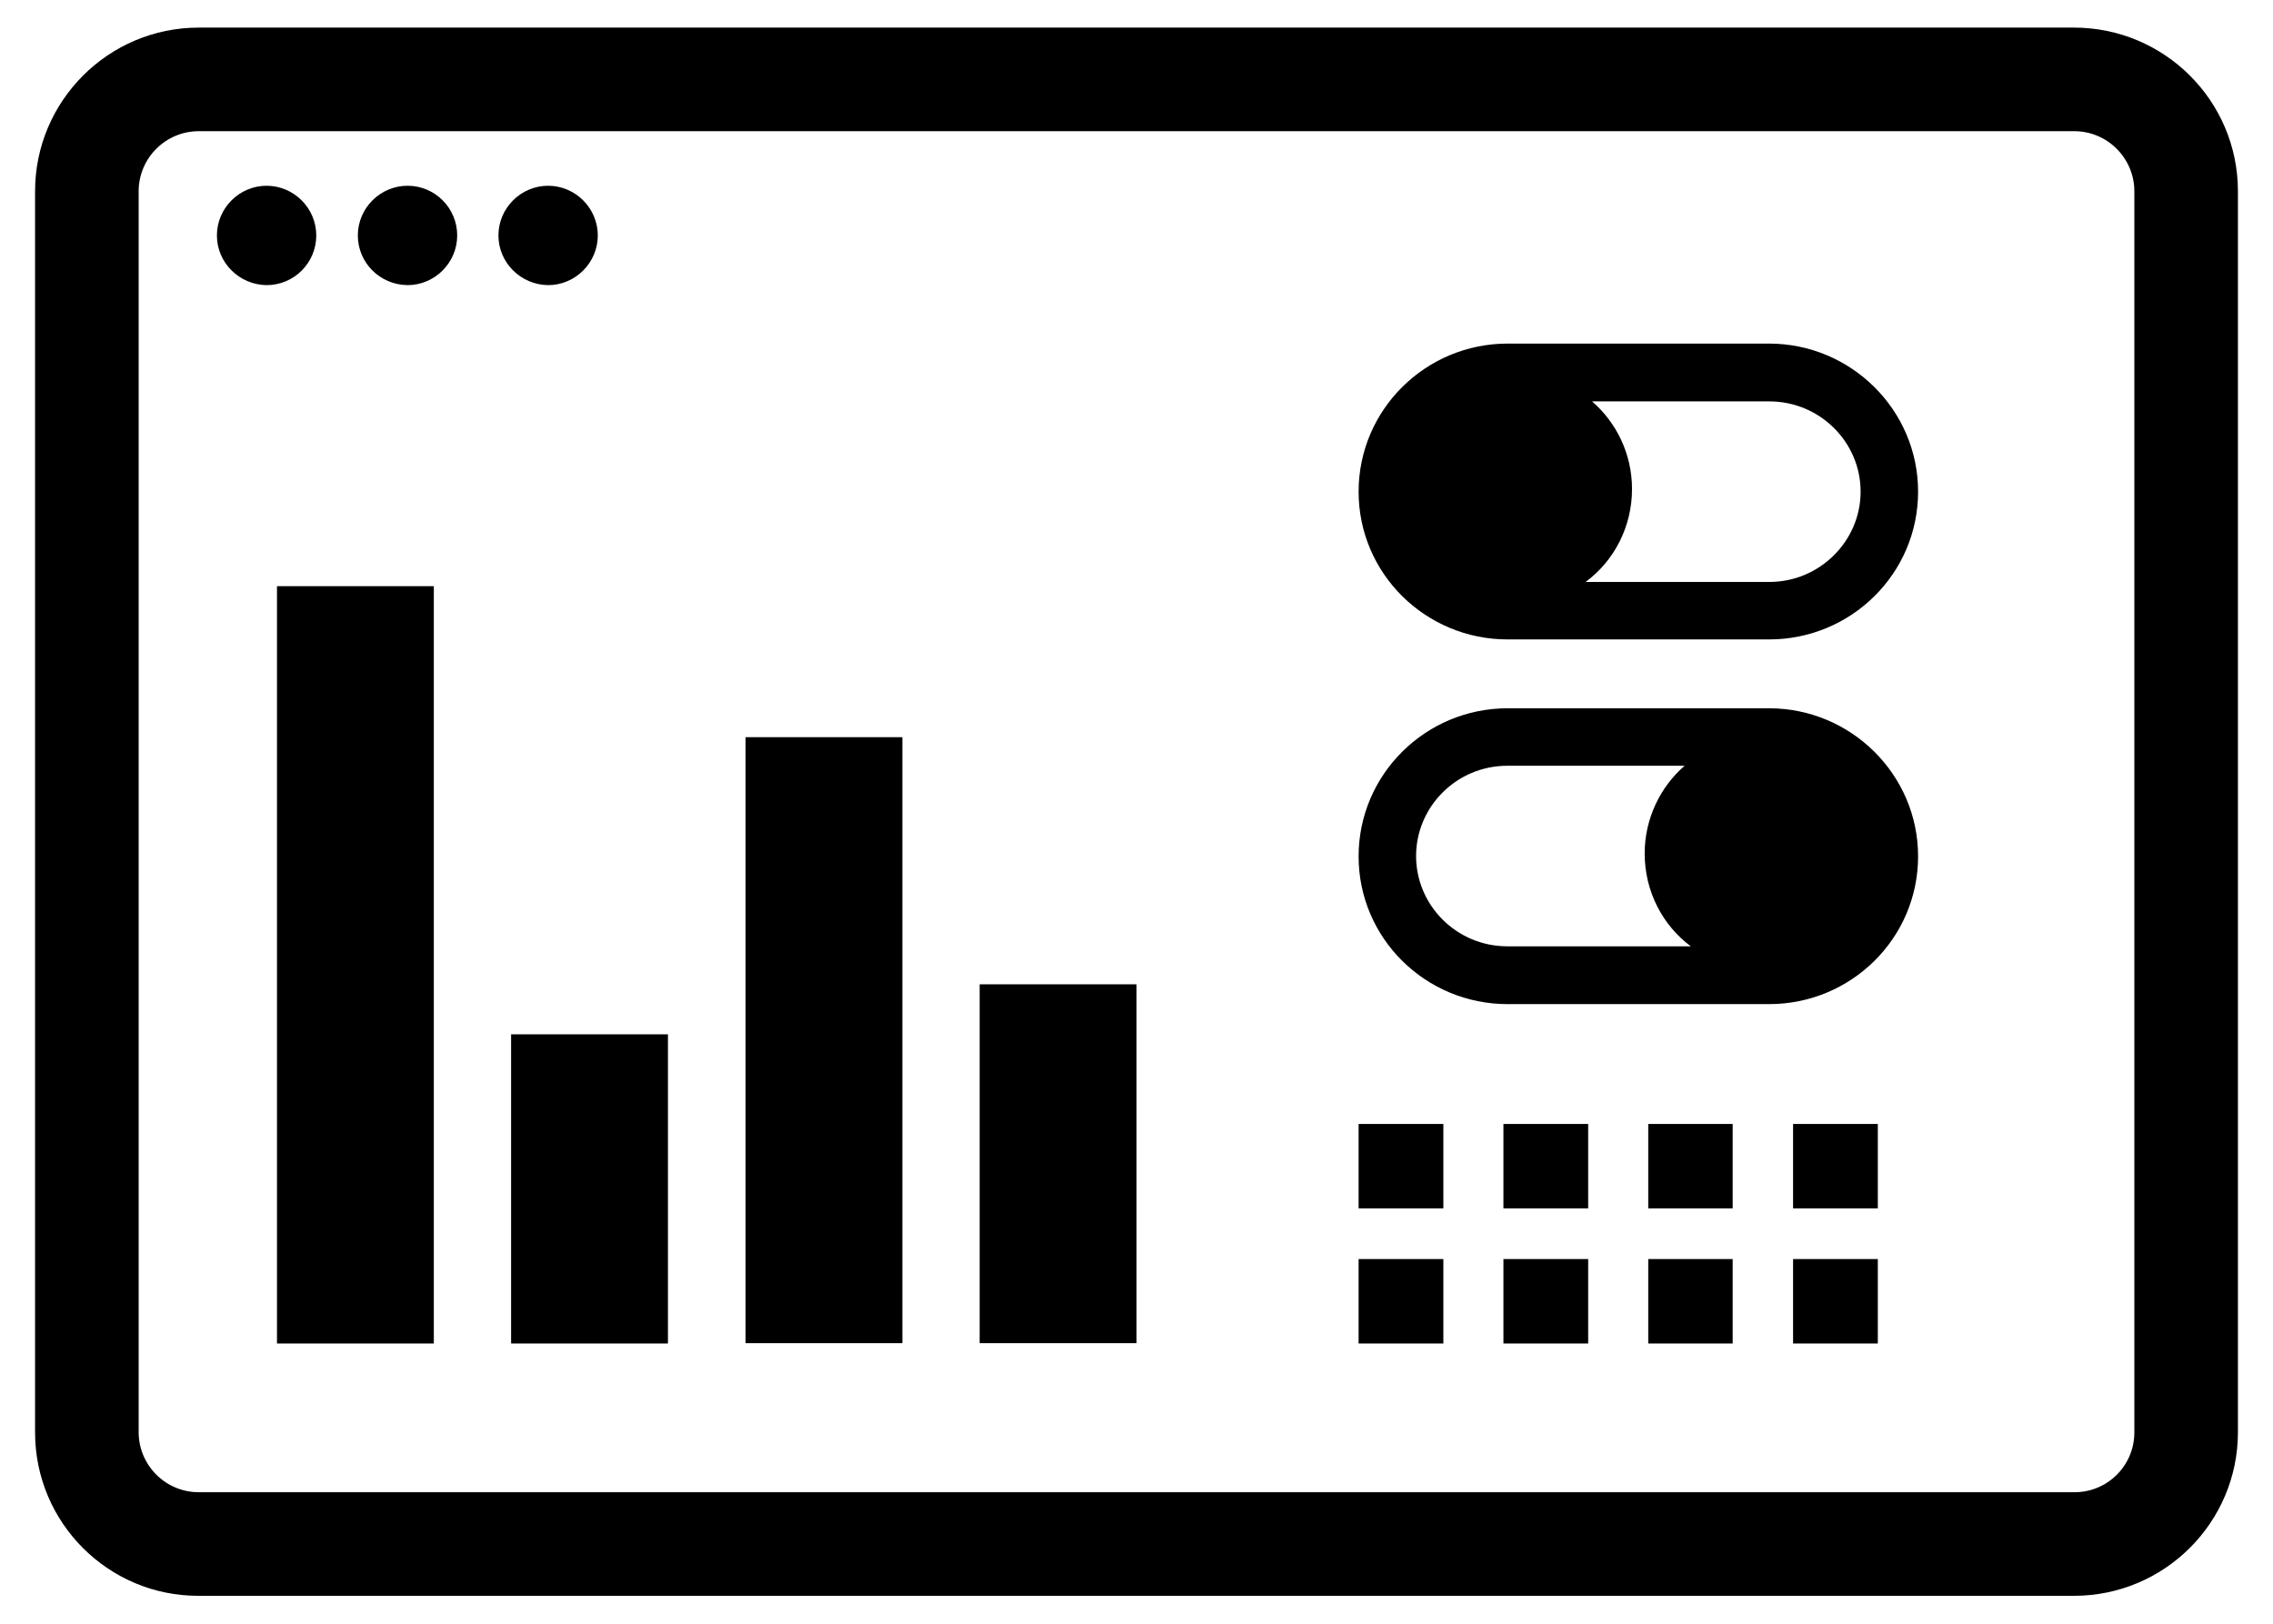 <?xml version="1.0" encoding="utf-8"?>
<!-- Generator: Adobe Illustrator 19.0.0, SVG Export Plug-In . SVG Version: 6.00 Build 0)  -->
<svg version="1.1" id="Layer_1" xmlns:serif="http://www.serif.com/"
	 xmlns="http://www.w3.org/2000/svg" xmlns:xlink="http://www.w3.org/1999/xlink" x="0px" y="0px" viewBox="300 -100 700 500"
	 style="enable-background:new 300 -100 700 500;" xml:space="preserve">
<g id="section_group_settings">
	<path d="M310.8,341.1V-41.1c0-27.8,22.6-50.4,50.4-50.4h577.5c27.8,0,50.5,22.5,50.5,50.4V341c0,27.8-22.6,50.4-50.5,50.4H361.2
		C333.4,391.5,310.8,368.9,310.8,341.1z M957.3,341.1V-41.1c0-10.2-8.3-18.5-18.5-18.5H361.2c-10.2,0-18.5,8.3-18.5,18.5V341
		c0,10.2,8.3,18.5,18.5,18.5h577.5C949,359.6,957.3,351.3,957.3,341.1z"/>
	<path d="M366.8-27.5c0-8.4,6.9-15.3,15.3-15.3s15.3,6.9,15.3,15.3s-6.8,15.3-15.3,15.3C373.7-12.3,366.8-19.1,366.8-27.5z
		 M410.2-27.5c0-8.4,6.9-15.3,15.3-15.3c8.5,0,15.3,6.9,15.3,15.3s-6.9,15.3-15.3,15.3C417-12.3,410.2-19.1,410.2-27.5z M453.5-27.5
		c0-8.4,6.9-15.3,15.3-15.3s15.3,6.9,15.3,15.3s-6.9,15.3-15.3,15.3C460.4-12.3,453.5-19.1,453.5-27.5z"/>
	<path id="Group_22" d="M718.4,313.7v-26h26.1v26H718.4z M763,313.7v-26h26.1v26H763z M807.6,313.7v-26h26v26H807.6z M852.2,313.7
		v-26h26.1v26H852.2z M718.4,272.1v-26h26.1v26H718.4z M763,272.1v-26h26.1v26H763z M807.6,272.1v-26h26v26H807.6z M852.2,272.1v-26
		h26.1v26H852.2z"/>
	<path d="M718.4,51.4c0-25.2,20.6-45.6,45.9-45.6h80.5c25.2,0,45.9,20.4,45.9,45.6s-20.6,45.5-45.9,45.5h-80.5
		C739,96.9,718.4,76.6,718.4,51.4z M873,51.4c0-15.3-12.6-27.8-28.1-27.8h-54.6c7.6,6.6,12.3,16.3,12.3,27
		c0,11.7-5.6,22.2-14.3,28.6h56.6C860.4,79.2,873,66.6,873,51.4z"/>
	<path d="M718.4,163.7c0-25.2,20.6-45.6,45.9-45.6h80.5c25.2,0,45.9,20.4,45.9,45.6s-20.6,45.5-45.9,45.5h-80.5
		C739,209.2,718.4,188.9,718.4,163.7z M806.5,162.8c0-10.7,4.8-20.5,12.3-27h-54.6c-15.6,0-28.1,12.6-28.1,27.8s12.5,27.8,28.1,27.8
		h56.5C812.1,185,806.5,174.6,806.5,162.8z"/>
	<path d="M385.3,313.7V80.5h48.3v233.2H385.3z M457.4,313.7v-95.2h48.3v95.2H457.4z M529.6,313.6V127h48.3v186.6H529.6z
		 M601.7,313.6V203.1H650v110.5H601.7z"/>
</g>
</svg>
